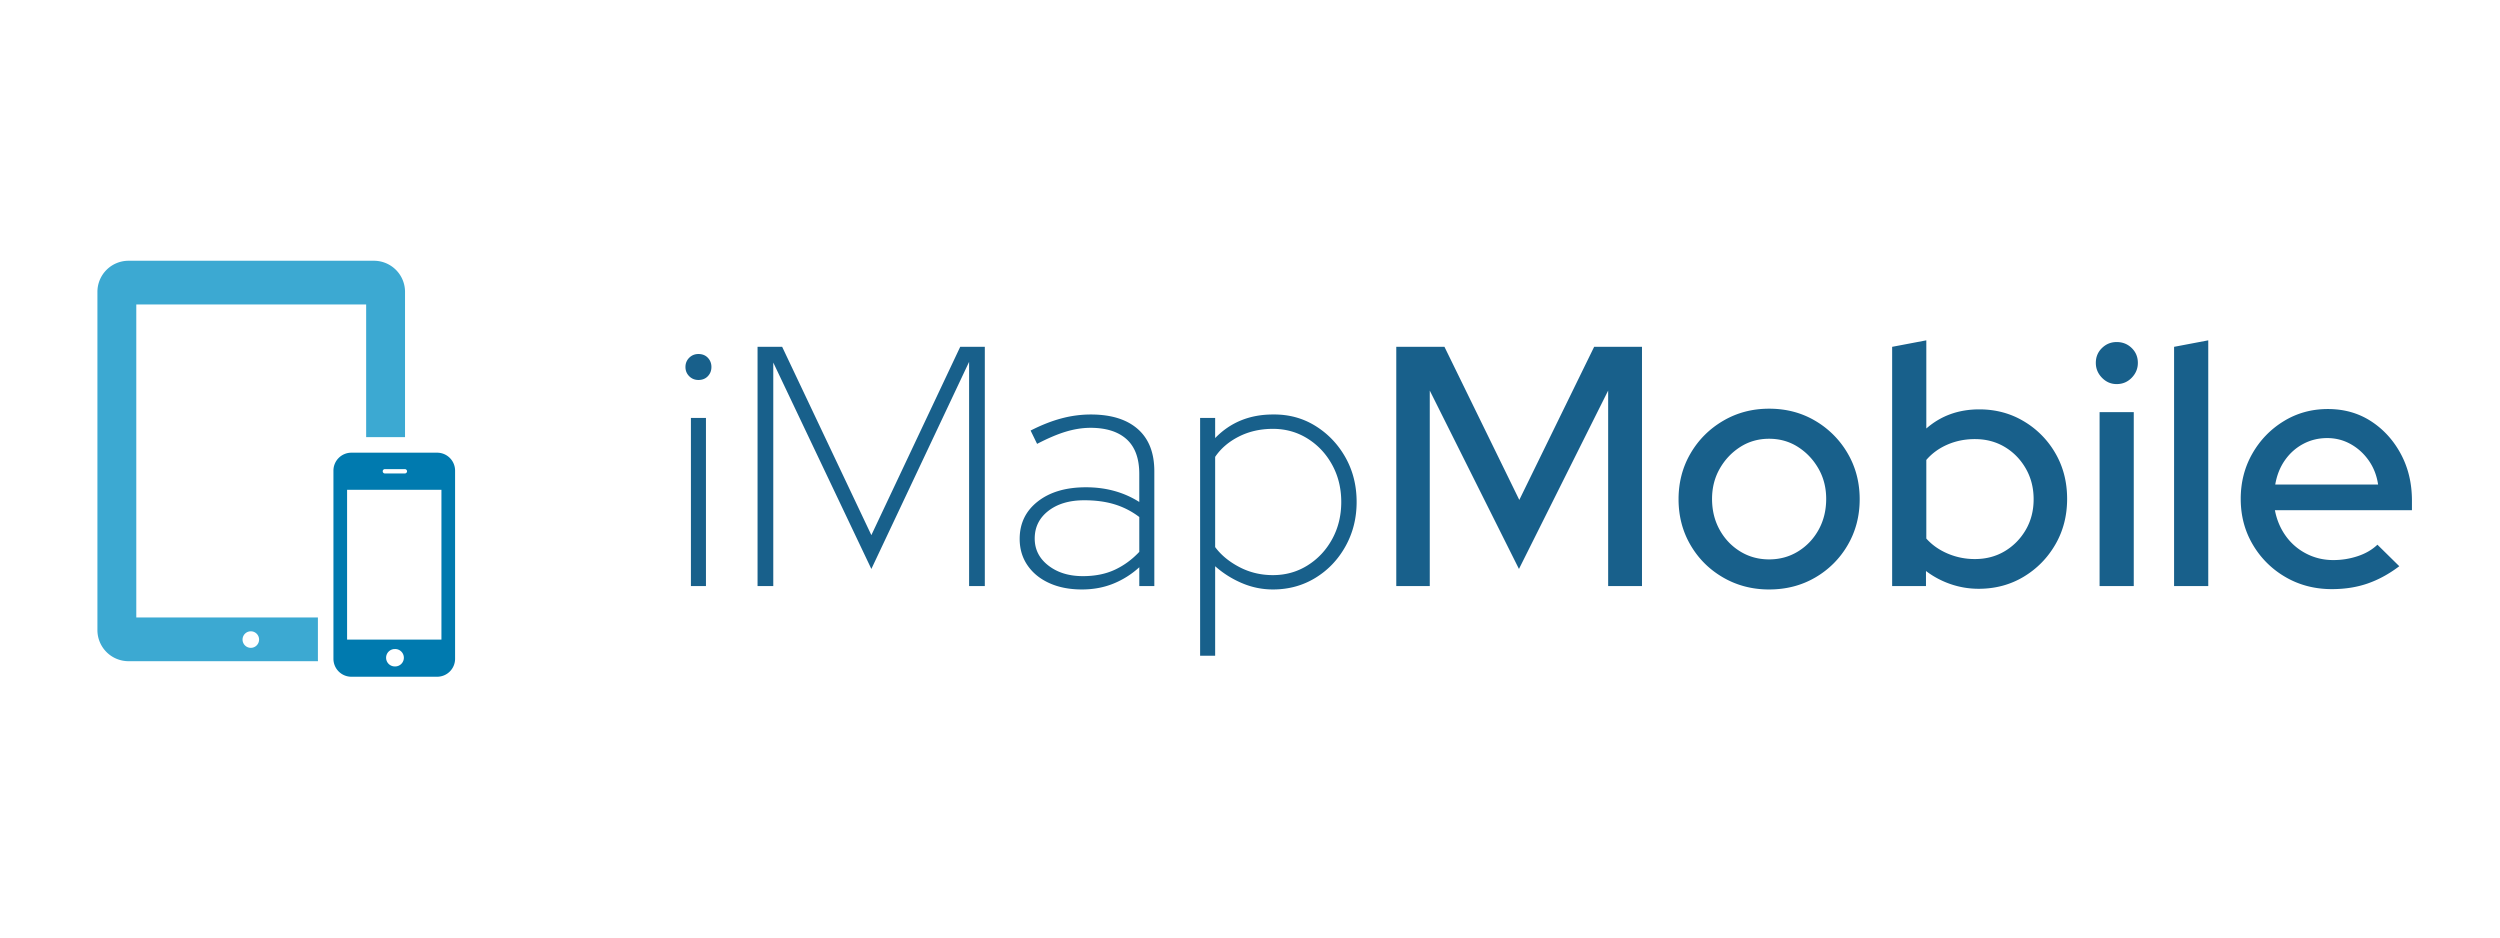 <svg xmlns="http://www.w3.org/2000/svg" xml:space="preserve" fill-rule="evenodd" stroke-linejoin="round" stroke-miterlimit="2" clip-rule="evenodd" viewBox="0 0 512 192">
  <path fill="none" d="M0 0h512v192H0z"/>
  <g fill-rule="nonzero">
    <path fill="#18608b" d="M141.499 120.022V85.588h3.08v34.434h-3.08Zm1.54-42.203c-.746 0-1.376-.257-1.89-.77-.513-.513-.769-1.143-.769-1.89 0-.746.256-1.376.769-1.89.514-.513 1.144-.769 1.89-.769.793 0 1.435.256 1.925.769.49.514.735 1.144.735 1.89 0 .747-.245 1.377-.735 1.89-.49.513-1.132.77-1.925.77Zm12.108 42.203V71.03h5.04l18.267 38.564 18.197-38.564h5.039v48.992h-3.219V74.109l-20.017 42.414-20.087-42.274v45.773h-3.22Zm66.42.7c-2.52 0-4.736-.431-6.649-1.295-1.913-.863-3.406-2.076-4.479-3.639-1.073-1.563-1.61-3.371-1.61-5.424 0-3.173 1.236-5.728 3.709-7.664s5.763-2.905 9.869-2.905 7.745 1.004 10.918 3.01v-5.739c0-3.173-.863-5.541-2.589-7.104-1.727-1.563-4.2-2.345-7.419-2.345-1.587 0-3.243.257-4.969.77-1.727.513-3.71 1.353-5.95 2.52l-1.329-2.73c2.193-1.12 4.292-1.948 6.299-2.484a23.187 23.187 0 0 1 6.019-.805c4.152 0 7.36.991 9.623 2.974 2.263 1.983 3.395 4.864 3.395 8.644v23.516h-3.08v-3.849a17.687 17.687 0 0 1-5.319 3.359c-1.96.793-4.106 1.19-6.439 1.19Zm-9.658-10.428c0 2.239.933 4.082 2.799 5.529 1.866 1.446 4.223 2.17 7.069 2.17 2.473 0 4.643-.432 6.509-1.295 1.866-.863 3.546-2.088 5.039-3.675v-7.139a16.165 16.165 0 0 0-5.039-2.589c-1.82-.56-3.896-.84-6.229-.84-3.033 0-5.483.723-7.349 2.17-1.866 1.446-2.799 3.336-2.799 5.669Zm33.874 24.006V85.588h3.08v4.129c3.126-3.22 7.069-4.829 11.828-4.829 3.219-.047 6.124.735 8.714 2.344 2.589 1.61 4.642 3.768 6.159 6.474 1.516 2.707 2.274 5.739 2.274 9.099 0 3.313-.758 6.334-2.274 9.063-1.517 2.73-3.57 4.888-6.159 6.474-2.59 1.587-5.495 2.38-8.714 2.38-2.193 0-4.304-.431-6.334-1.295a20.08 20.08 0 0 1-5.494-3.464V134.3h-3.08Zm14.908-16.517c2.613 0 4.981-.665 7.104-1.995s3.803-3.126 5.039-5.389c1.237-2.263 1.855-4.795 1.855-7.594 0-2.8-.618-5.331-1.855-7.594-1.236-2.263-2.916-4.059-5.039-5.389-2.123-1.33-4.491-1.995-7.104-1.995-2.566 0-4.888.525-6.964 1.575-2.076 1.05-3.698 2.438-4.864 4.164v18.477c1.213 1.634 2.869 2.998 4.969 4.095 2.1 1.096 4.386 1.645 6.859 1.645Zm25.266 2.239V71.03h9.869l15.327 31.355 15.328-31.355h9.798v48.992h-6.929V79.988l-18.267 36.535-18.267-36.535v40.034h-6.859Zm76.358.7c-3.453 0-6.59-.816-9.413-2.45-2.823-1.633-5.051-3.849-6.684-6.648-1.633-2.8-2.45-5.926-2.45-9.379 0-3.453.817-6.579 2.45-9.379 1.633-2.799 3.861-5.027 6.684-6.684 2.823-1.656 5.96-2.484 9.413-2.484 3.5 0 6.649.828 9.449 2.484a18.46 18.46 0 0 1 6.649 6.684c1.633 2.8 2.449 5.926 2.449 9.379 0 3.453-.816 6.579-2.449 9.379a18.18 18.18 0 0 1-6.649 6.648c-2.8 1.634-5.949 2.45-9.449 2.45Zm0-6.159c2.193 0 4.176-.548 5.949-1.645 1.773-1.096 3.173-2.578 4.2-4.444 1.026-1.866 1.539-3.966 1.539-6.299 0-2.286-.524-4.351-1.574-6.194s-2.45-3.325-4.2-4.444c-1.749-1.12-3.721-1.68-5.914-1.68-2.193 0-4.164.56-5.914 1.68-1.75 1.119-3.149 2.601-4.199 4.444-1.05 1.843-1.575 3.908-1.575 6.194 0 2.333.513 4.433 1.54 6.299 1.026 1.866 2.426 3.348 4.199 4.444 1.773 1.097 3.756 1.645 5.949 1.645Zm25.196 5.459V71.03l6.999-1.33v18.057c2.986-2.613 6.603-3.919 10.849-3.919 3.359 0 6.404.816 9.133 2.449a18.054 18.054 0 0 1 6.474 6.579c1.587 2.753 2.38 5.856 2.38 9.309 0 3.453-.805 6.567-2.415 9.344-1.61 2.776-3.779 4.98-6.509 6.614-2.729 1.633-5.797 2.449-9.203 2.449-1.96 0-3.861-.315-5.705-.945a17.989 17.989 0 0 1-5.074-2.694v3.079h-6.929Zm16.938-5.529c2.286 0 4.327-.537 6.124-1.61 1.796-1.073 3.231-2.531 4.304-4.374 1.073-1.843 1.61-3.931 1.61-6.264s-.537-4.433-1.61-6.299c-1.073-1.866-2.508-3.336-4.304-4.409-1.797-1.074-3.838-1.61-6.124-1.61-2.007 0-3.873.373-5.599 1.12-1.727.746-3.173 1.796-4.34 3.149v16.098c1.167 1.306 2.625 2.333 4.375 3.079a14.018 14.018 0 0 0 5.564 1.12Zm25.546 5.529V84.398h6.999v35.624h-6.999Zm3.499-41.363c-1.166 0-2.169-.432-3.009-1.295-.84-.863-1.26-1.878-1.26-3.045 0-1.213.42-2.228 1.26-3.044.84-.817 1.843-1.225 3.009-1.225 1.213 0 2.24.408 3.08 1.225.84.816 1.26 1.831 1.26 3.044 0 1.167-.42 2.182-1.26 3.045-.84.863-1.867 1.295-3.08 1.295Zm11.758 41.363V71.03l6.999-1.33v50.322h-6.999Zm32.335.63c-3.499 0-6.66-.816-9.483-2.45a18.362 18.362 0 0 1-6.719-6.648c-1.657-2.8-2.485-5.926-2.485-9.379 0-3.406.793-6.497 2.38-9.274 1.586-2.776 3.733-4.992 6.439-6.649 2.706-1.656 5.716-2.484 9.029-2.484 3.312 0 6.252.828 8.818 2.484 2.566 1.657 4.608 3.897 6.124 6.719 1.517 2.823 2.275 6.008 2.275 9.554v1.96h-28.066c.373 1.959 1.108 3.709 2.205 5.249a11.707 11.707 0 0 0 4.199 3.639c1.703.887 3.558 1.33 5.564 1.33 1.727 0 3.395-.268 5.005-.805 1.609-.536 2.951-1.318 4.024-2.344l4.479 4.409c-2.099 1.586-4.257 2.764-6.474 3.534-2.216.77-4.654 1.155-7.314 1.155Zm-11.618-21.417h21.067c-.28-1.866-.922-3.511-1.925-4.934-1.003-1.423-2.239-2.543-3.709-3.359-1.47-.817-3.068-1.225-4.794-1.225-1.774 0-3.407.397-4.9 1.19-1.493.793-2.741 1.901-3.744 3.324-1.003 1.423-1.668 3.091-1.995 5.004Z"/>
    <path fill="#007aaf" d="M90.406 130.995H71.084v-30.683h19.322v30.683Zm-9.551 5.491a1.78 1.78 0 0 1 0-3.563 1.783 1.783 0 1 1 0 3.563m-2.059-40.411h4.12a.444.444 0 1 1 0 .89h-4.12a.446.446 0 0 1 0-.89m10.728-3.364H71.966a3.674 3.674 0 0 0-3.678 3.672v38.538a3.675 3.675 0 0 0 3.678 3.676h17.558a3.676 3.676 0 0 0 3.677-3.676V96.383a3.674 3.674 0 0 0-3.677-3.672"/>
    <path fill="#3ca9d2" d="M51.45 132.675a1.693 1.693 0 1 1 0-3.382 1.693 1.693 0 0 1 0 3.382m13.657 2.246v-8.467H27.913V62.359h47.075v27.168h7.962V59.774a6.371 6.371 0 0 0-6.369-6.371H26.32a6.371 6.371 0 0 0-6.369 6.371v69.27a6.369 6.369 0 0 0 6.369 6.368h38.803a7.921 7.921 0 0 1-.016-.491"/>
  </g>
</svg>
